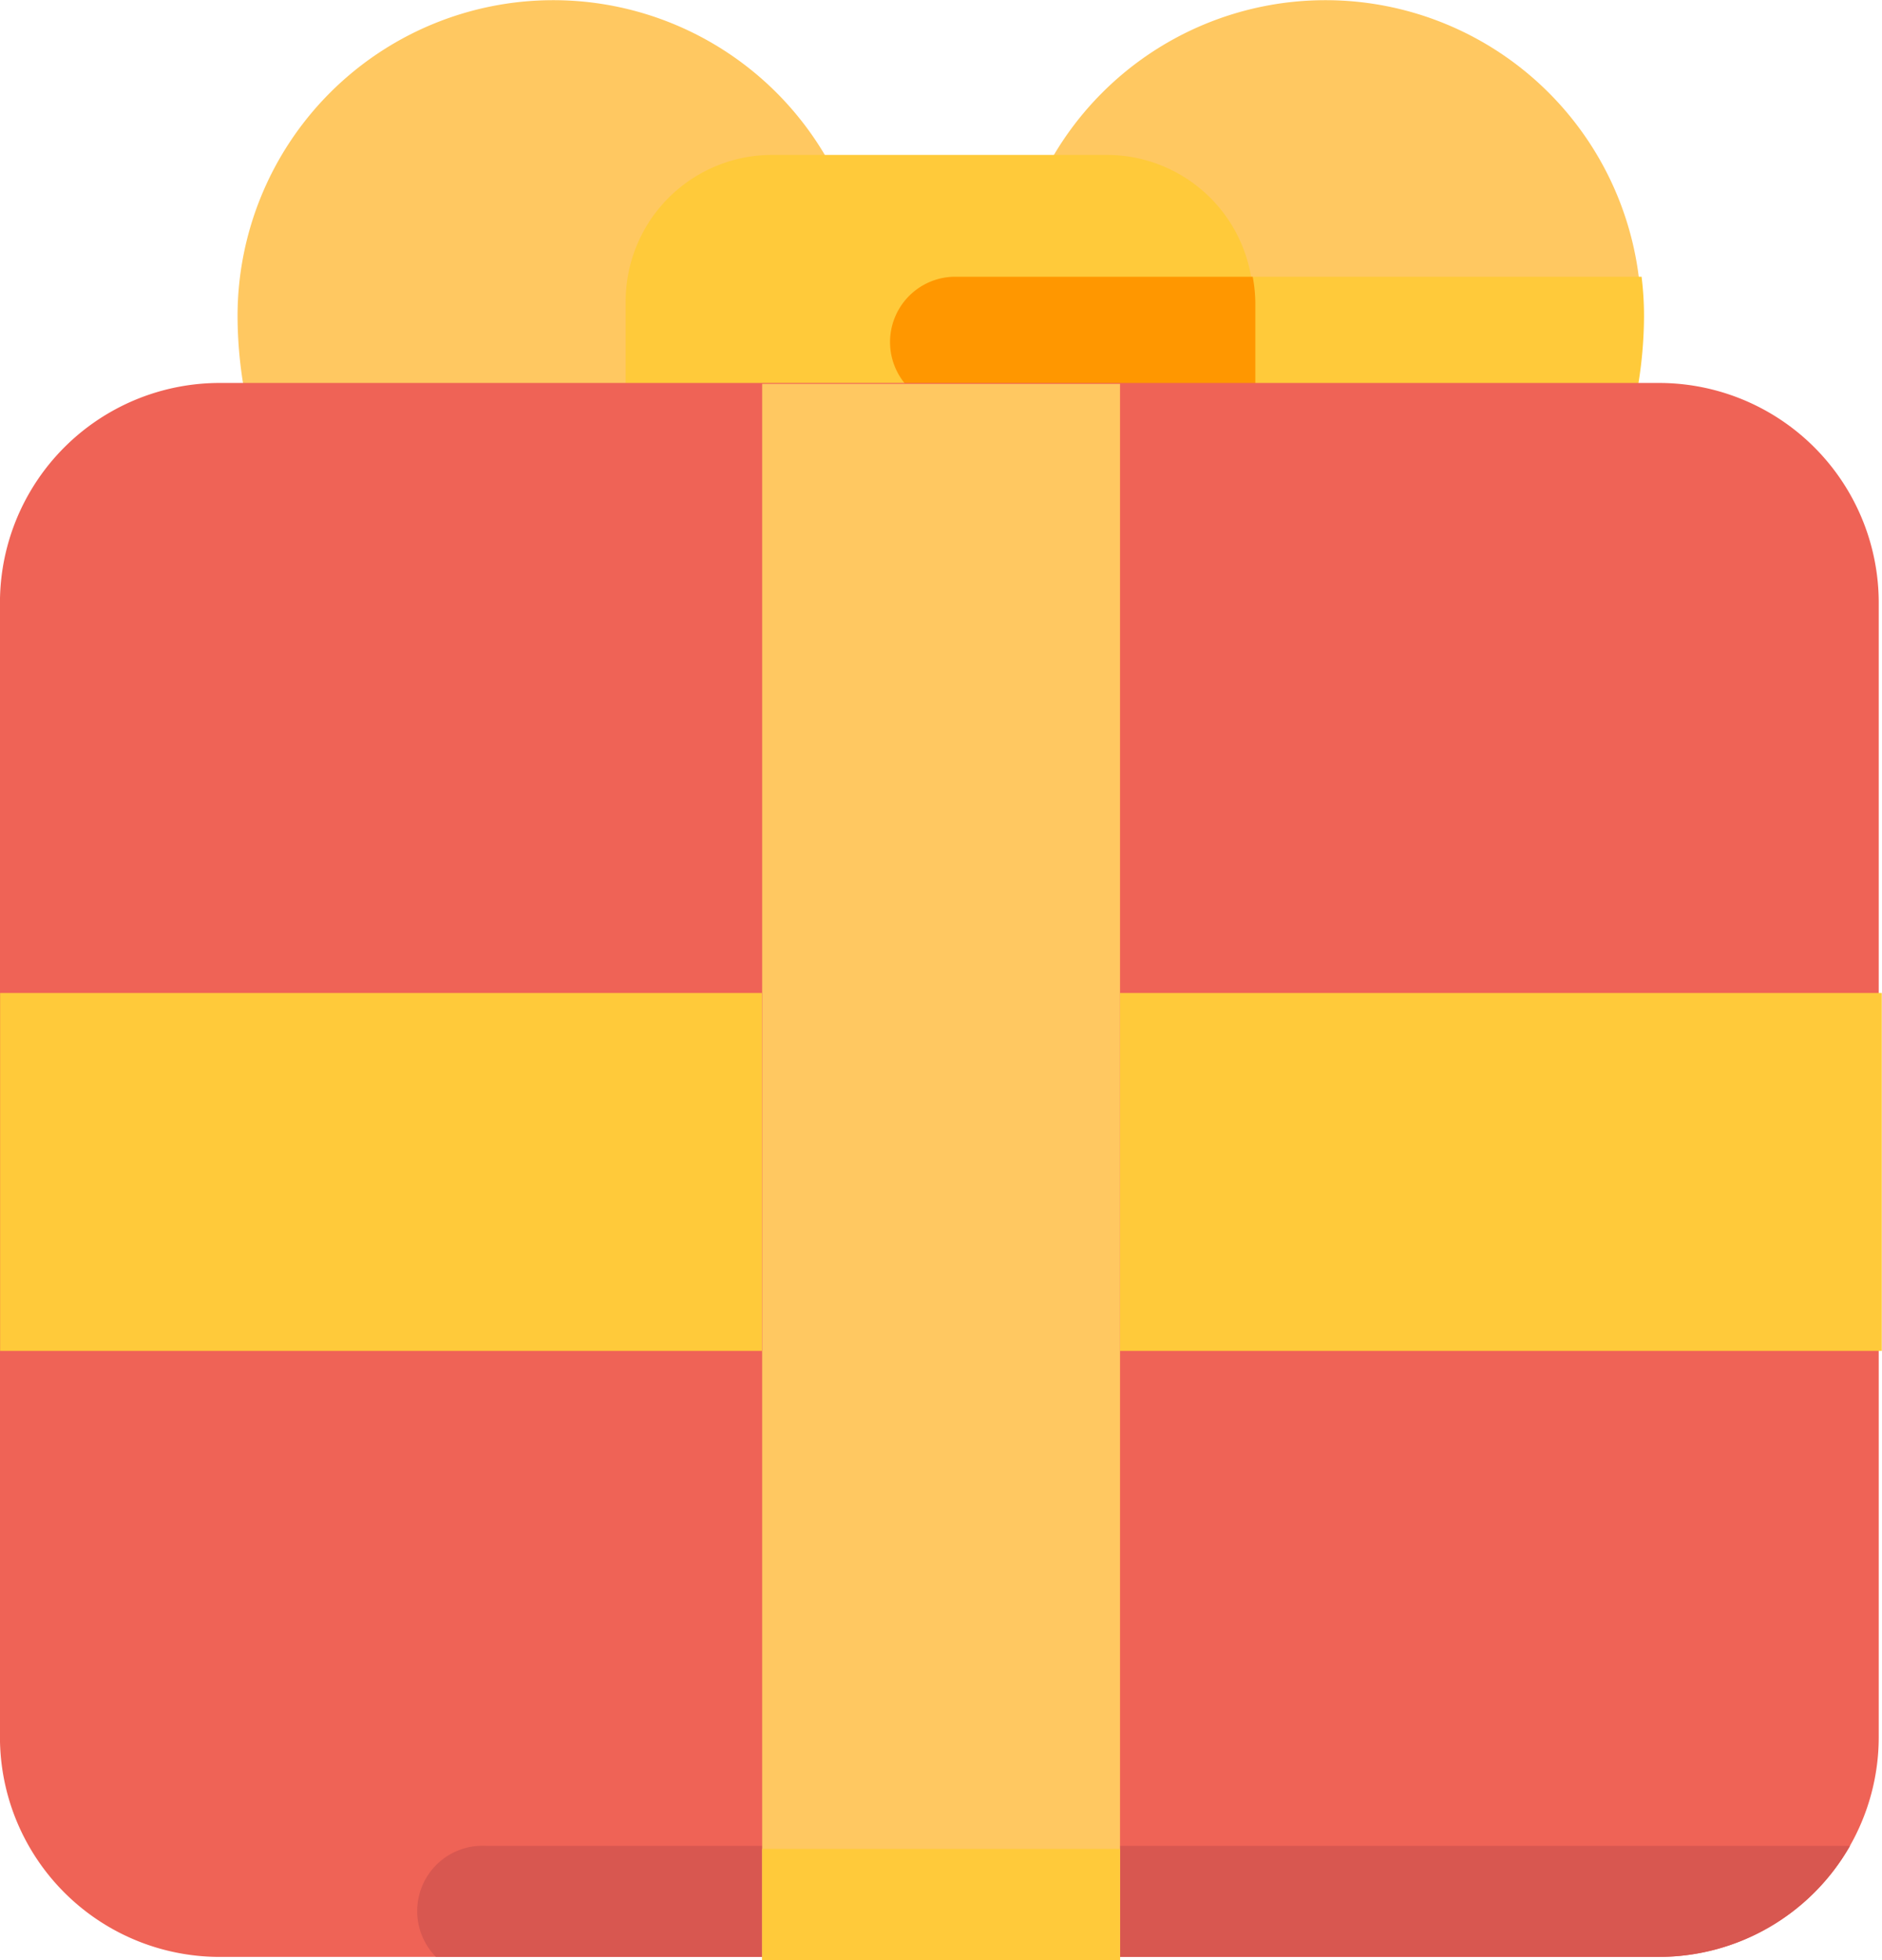 <svg xmlns="http://www.w3.org/2000/svg" width="43.233" height="45"><path d="M12.711.004a7.254 7.254 0 00-7.254 7.25 9.842 9.842 0 00.171 1.8h14.159a9.84 9.84 0 00.176-1.8 7.254 7.254 0 00-7.252-7.25zm17.738 0a7.254 7.254 0 00-7.254 7.254 9.841 9.841 0 00.171 1.8h14.161a9.84 9.84 0 00.175-1.8A7.254 7.254 0 0030.449.004z" fill="#ffc861"/><path d="M17.743 3.557a3.362 3.362 0 00-3.37 3.37v2.6h14.415v-2.6a3.362 3.362 0 00-3.37-3.37z" fill="#ffca3a"/><path d="M23.299 6.353a7.3 7.3 0 00-.064.916 9.857 9.857 0 00.171 1.8H37.59a9.856 9.856 0 00.176-1.8 7.3 7.3 0 00-.056-.916z" fill="#ffca3a"/><path d="M21.946 6.353a1.5 1.5 0 100 3h6.891V6.94a3.385 3.385 0 00-.06-.587z" fill="#ff9700"/><path d="M5.058 8.792h33.043a5.048 5.048 0 015.057 5.063v26.012a5.048 5.048 0 01-5.059 5.059H5.058a5.048 5.048 0 01-5.059-5.059V13.855a5.048 5.048 0 015.059-5.063z" fill="#ef6356"/><path d="M11.013 42.376a1.5 1.5 0 00-1 2.549h28.086a5.057 5.057 0 004.4-2.549H11.162a1.465 1.465 0 00-.149 0z" fill="#d85750"/><path d="M.003 22.797v8.216h17.5v-8.216zm25.725 0v8.216h17.5v-8.216z" fill="#ffca3a"/><path d="M17.508 8.813V45h8.221V8.813z" fill="#ffc861"/><path d="M17.508 42.447V45h8.221v-2.553z" fill="#ffca3a"/></svg>